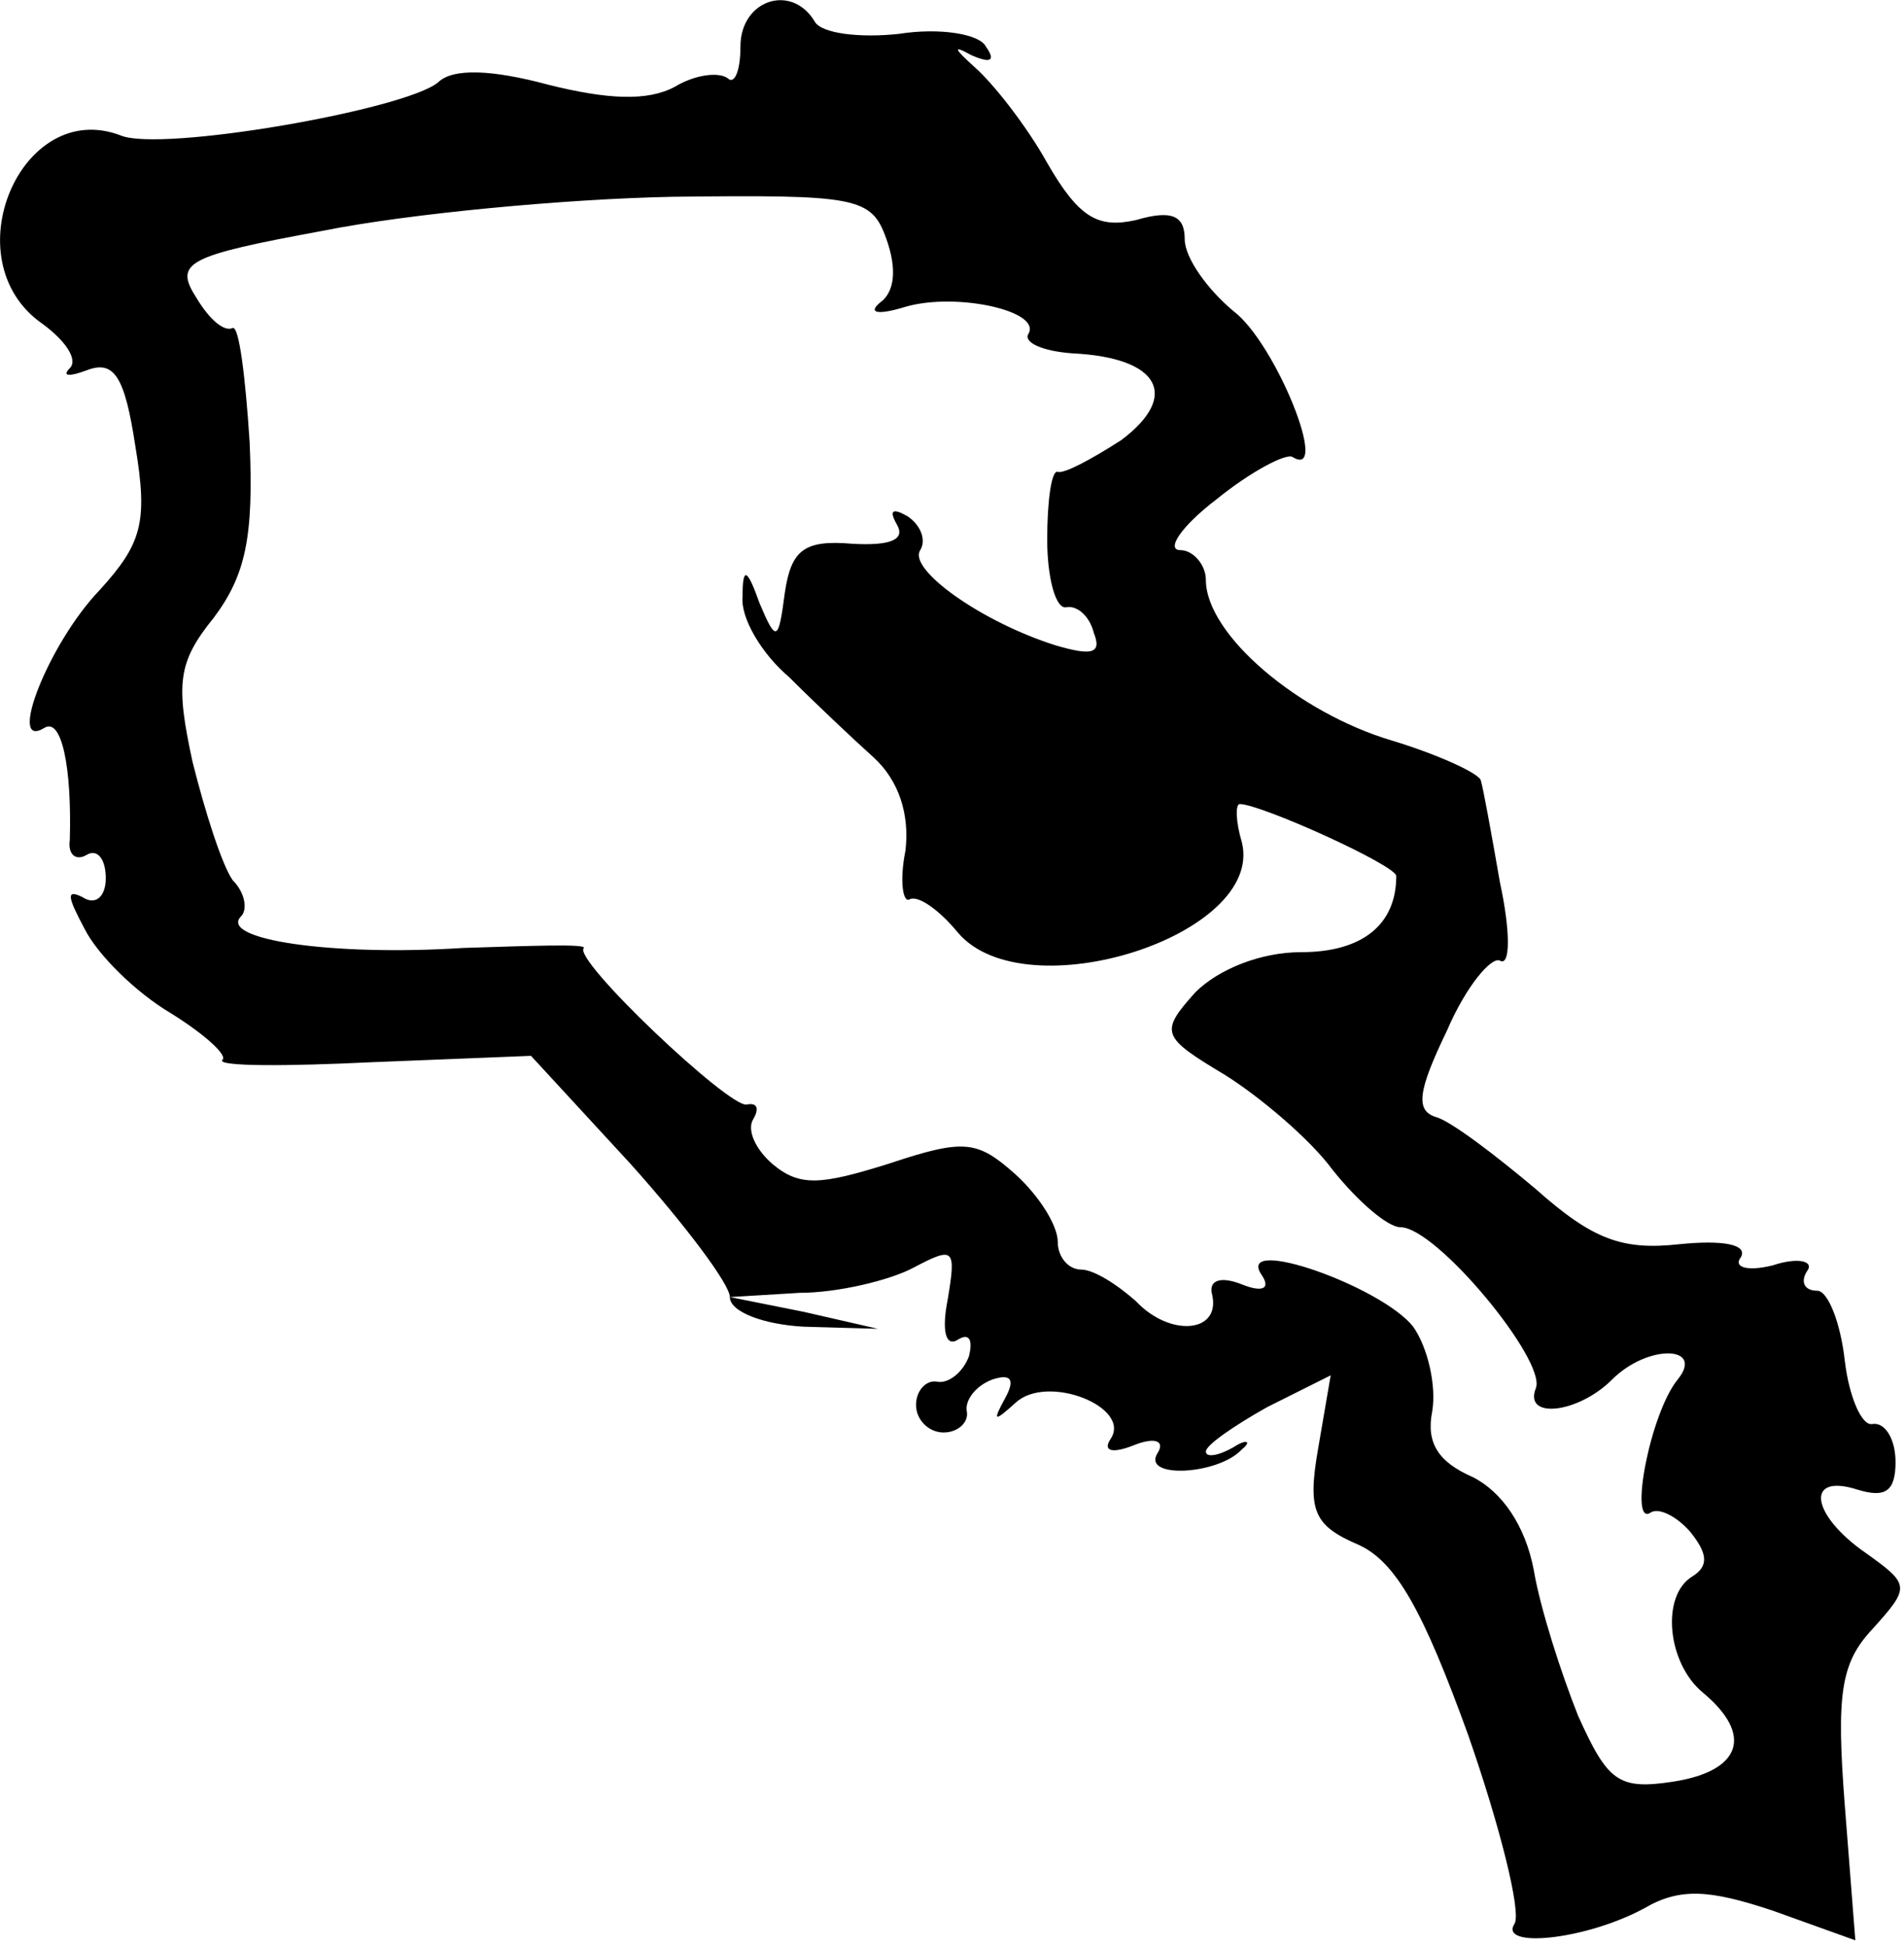 <?xml version="1.0" encoding="UTF-8" standalone="no"?> <svg xmlns="http://www.w3.org/2000/svg" width="90pt" height="92pt" viewBox="0 0 90 92" preserveAspectRatio="xMidYMid meet">  <g transform="translate(0,92) scale(0.1,-0.1)" fill="#000000" stroke="none"> <path d="M350 898 c0 -12 -3 -18 -6 -15 -4 3 -15 2 -25 -4 -13 -7 -32 -6 -60 1 -26 7 -45 8 -52 1 -16 -13 -131 -33 -150 -25 -47 18 -80 -59 -37 -89 11 -8 17 -17 13 -21 -4 -4 0 -4 8 -1 13 5 18 -3 23 -36 6 -36 3 -46 -17 -68 -24 -25 -44 -76 -26 -65 8 5 13 -18 12 -53 -1 -7 3 -10 8 -7 5 3 9 -2 9 -11 0 -9 -5 -13 -11 -9 -8 4 -7 0 1 -15 6 -12 24 -30 41 -40 16 -10 27 -20 24 -22 -2 -3 30 -3 71 -1 l75 3 47 -51 c26 -29 47 -57 47 -63 0 -7 16 -13 35 -14 l35 -1 -35 8 -35 7 33 2 c18 0 43 6 54 12 19 10 20 9 16 -15 -3 -15 -1 -23 5 -19 5 3 7 0 5 -8 -3 -8 -10 -13 -15 -12 -5 1 -10 -4 -10 -11 0 -7 6 -13 13 -13 7 0 12 5 11 10 -1 5 4 12 12 15 9 3 11 0 6 -9 -6 -11 -5 -11 5 -2 15 14 55 -2 45 -17 -4 -6 1 -7 11 -3 10 4 15 2 11 -4 -7 -12 29 -10 40 2 5 4 2 5 -4 1 -7 -4 -13 -5 -13 -2 0 3 13 12 29 21 l30 15 -6 -35 c-5 -29 -2 -36 19 -45 18 -8 31 -32 52 -90 15 -43 25 -83 22 -89 -8 -12 33 -8 61 7 17 10 31 9 61 -1 l39 -14 -5 64 c-4 52 -2 67 13 83 18 20 18 21 -3 36 -26 18 -29 38 -4 30 13 -4 18 -1 18 13 0 11 -5 19 -11 18 -5 -1 -11 13 -13 30 -2 18 -8 33 -13 33 -6 0 -8 4 -5 9 4 5 -4 7 -16 3 -12 -3 -19 -1 -15 4 3 6 -9 8 -29 6 -27 -3 -41 2 -68 26 -19 16 -40 32 -47 34 -10 3 -9 12 5 41 9 21 21 35 25 33 5 -3 5 14 0 37 -4 23 -8 45 -9 48 0 3 -19 12 -42 19 -44 13 -88 50 -88 76 0 7 -6 14 -12 14 -7 0 0 11 17 24 16 13 33 22 36 20 18 -11 -8 54 -28 69 -12 10 -23 25 -23 34 0 11 -6 14 -23 9 -18 -4 -27 1 -42 27 -10 18 -26 38 -34 45 -10 9 -11 11 -2 6 9 -4 12 -3 7 4 -3 6 -22 9 -41 6 -18 -2 -37 0 -40 6 -11 18 -35 10 -35 -12z m69 -91 c5 -14 4 -25 -3 -30 -6 -5 -1 -6 12 -2 24 7 65 -2 58 -13 -2 -4 7 -8 21 -9 41 -2 51 -20 23 -41 -14 -9 -27 -16 -30 -15 -3 1 -5 -14 -5 -32 0 -18 4 -33 9 -32 5 1 11 -4 13 -12 4 -10 -1 -11 -18 -6 -35 11 -70 36 -64 45 3 5 0 12 -6 16 -7 4 -9 3 -5 -4 4 -7 -3 -10 -21 -9 -23 2 -29 -3 -32 -23 -3 -23 -4 -24 -12 -5 -6 17 -8 17 -8 3 -1 -10 9 -27 22 -38 12 -12 30 -29 40 -38 12 -11 17 -27 15 -44 -3 -15 -1 -25 2 -23 4 2 14 -5 23 -16 32 -37 145 -1 134 43 -3 10 -3 18 -1 18 10 0 74 -29 74 -34 0 -23 -16 -36 -45 -36 -19 0 -39 -8 -50 -19 -17 -19 -16 -21 14 -39 16 -10 40 -30 51 -45 12 -15 26 -27 32 -27 17 0 69 -63 64 -76 -6 -15 20 -12 36 4 17 17 44 16 31 0 -13 -16 -23 -69 -13 -63 4 3 13 -2 19 -9 8 -10 9 -16 1 -21 -15 -9 -12 -41 5 -55 24 -20 18 -37 -14 -42 -26 -4 -31 0 -45 31 -8 20 -18 51 -21 69 -4 21 -15 37 -29 44 -16 7 -22 16 -19 31 2 12 -2 30 -9 40 -15 19 -83 43 -72 25 5 -7 1 -9 -9 -5 -10 4 -16 2 -14 -5 4 -18 -20 -20 -36 -3 -9 8 -20 15 -26 15 -6 0 -11 6 -11 13 0 8 -9 22 -20 32 -18 16 -24 17 -60 5 -32 -10 -42 -11 -55 0 -8 7 -12 16 -9 21 3 5 2 8 -3 7 -8 -2 -83 69 -77 74 1 2 -25 1 -57 0 -62 -4 -116 4 -105 15 3 3 2 11 -4 17 -5 7 -13 32 -19 56 -8 37 -7 47 10 68 15 20 19 38 17 83 -2 31 -5 55 -8 54 -4 -2 -11 4 -17 14 -11 17 -5 20 60 32 40 8 114 15 165 16 87 1 94 0 101 -20z"></path> </g> </svg> 